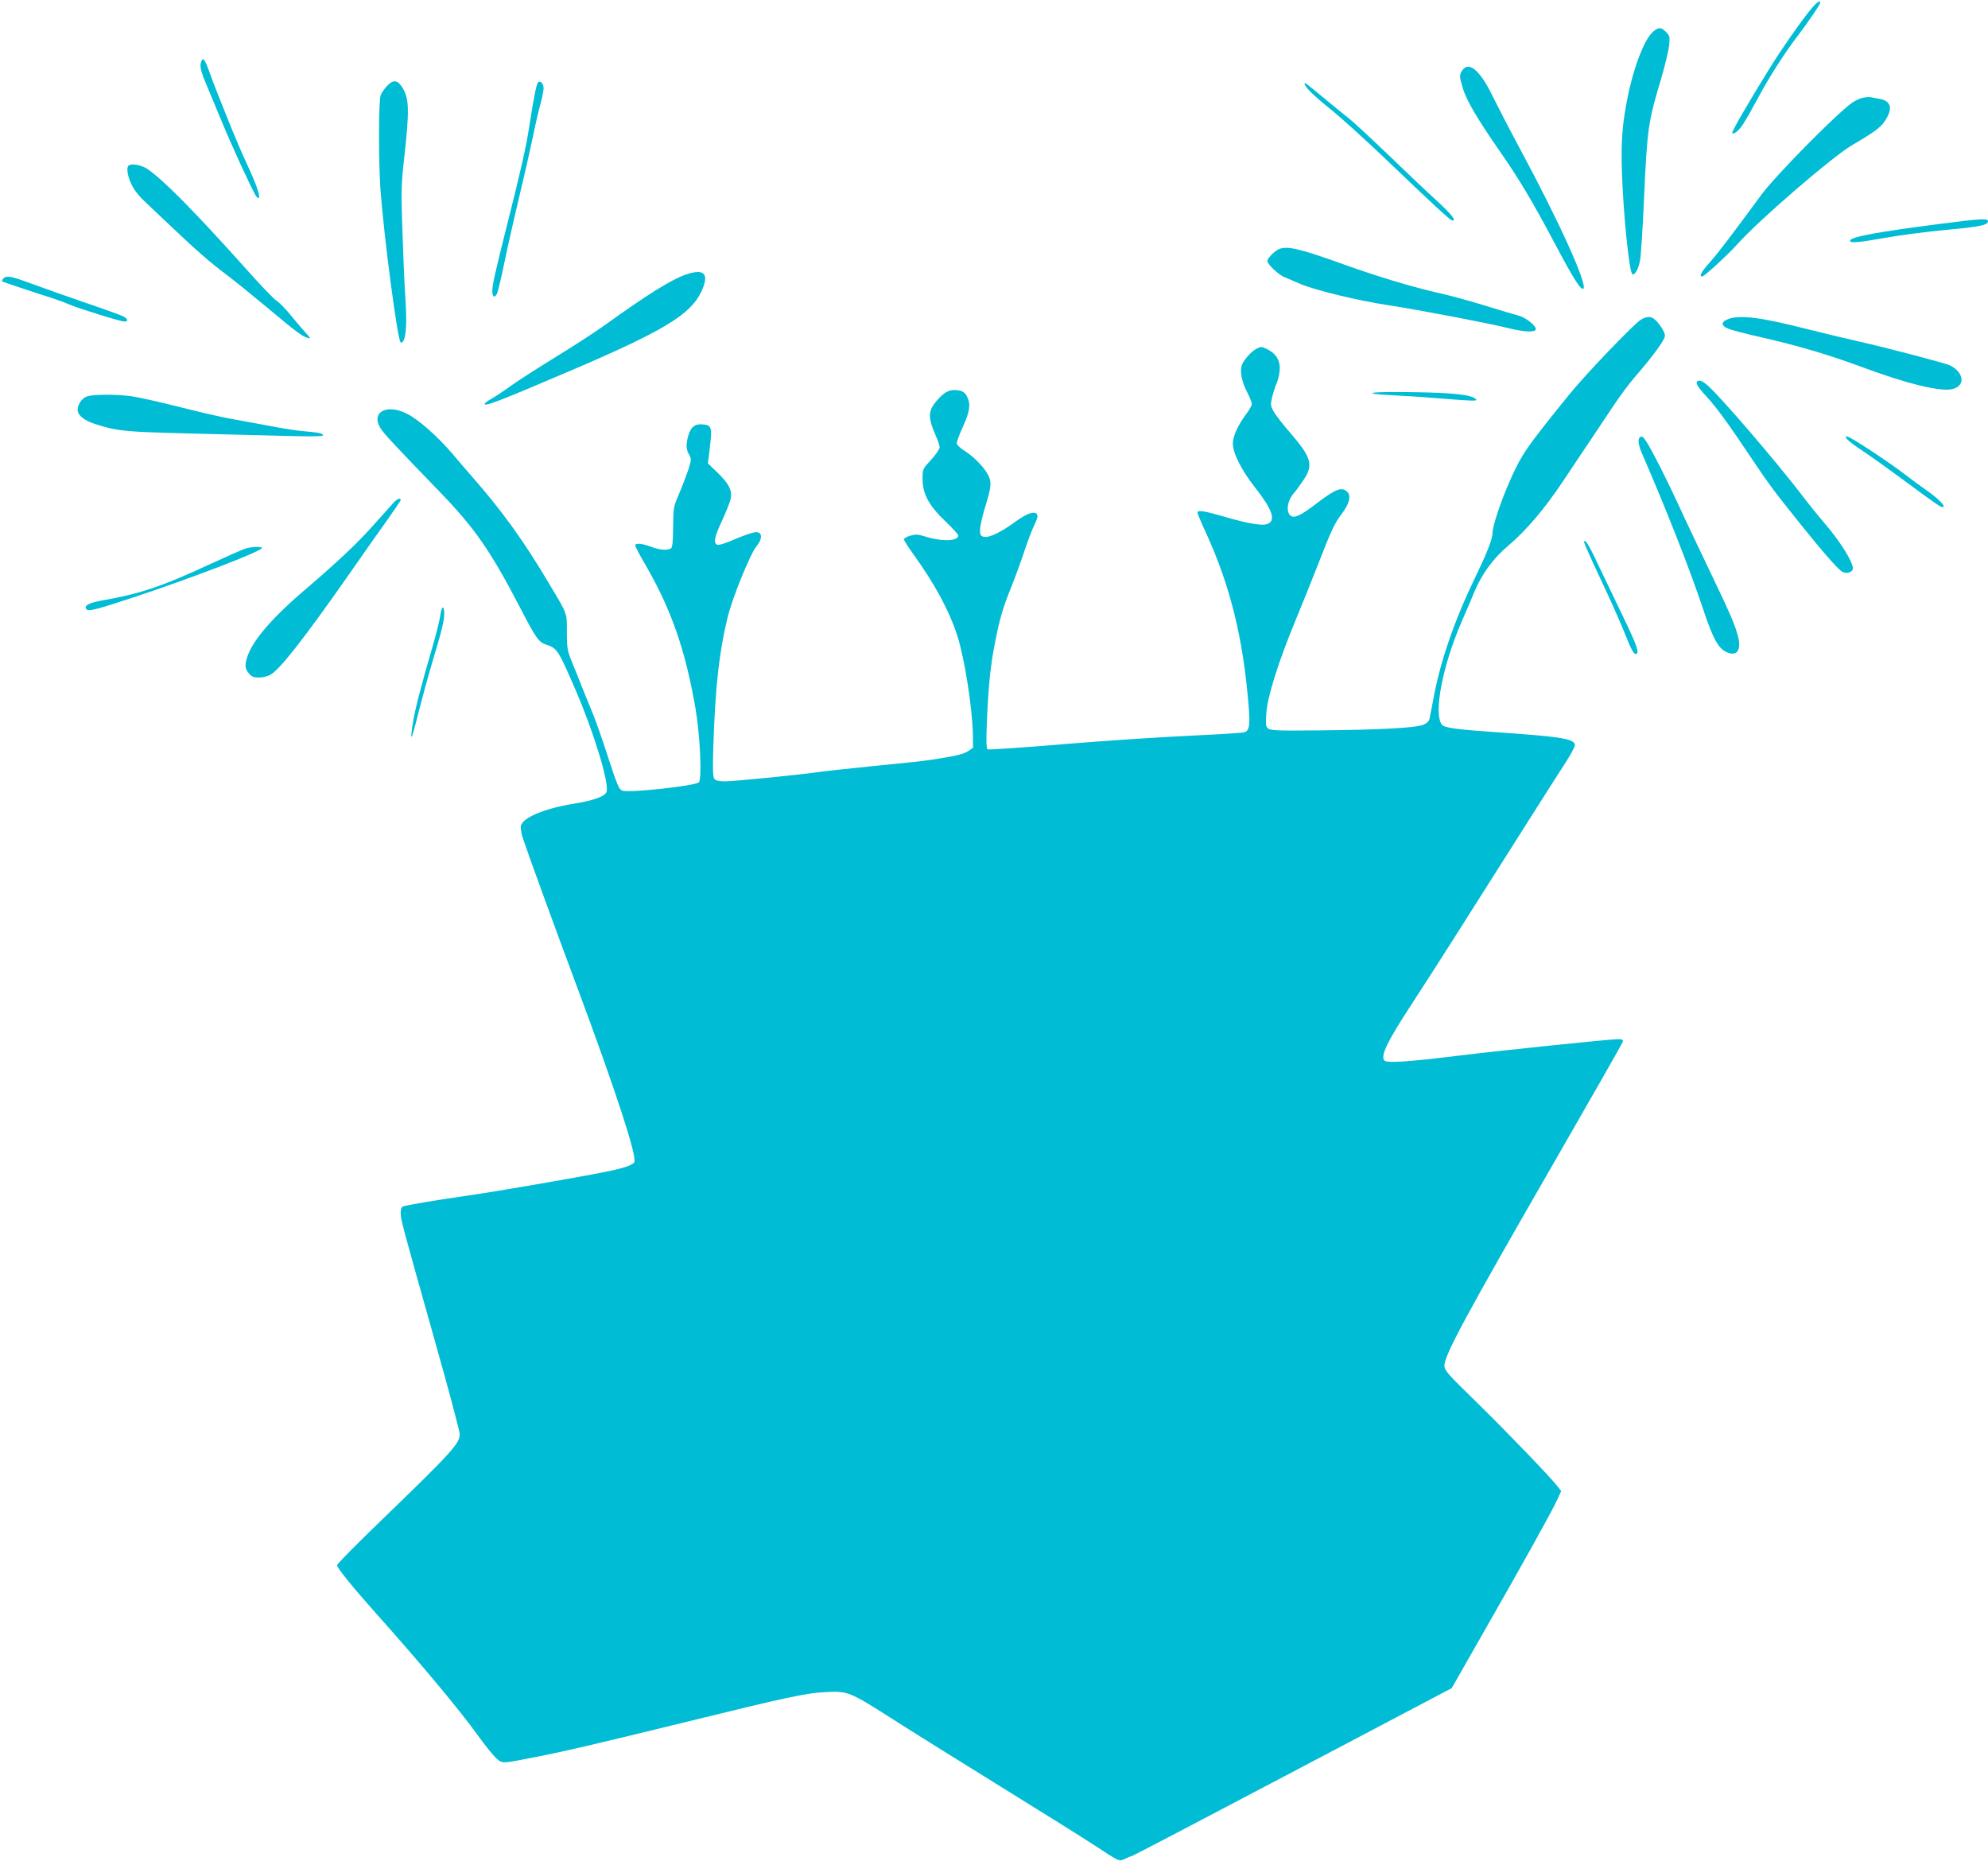 <?xml version="1.0" standalone="no"?>
<!DOCTYPE svg PUBLIC "-//W3C//DTD SVG 20010904//EN"
 "http://www.w3.org/TR/2001/REC-SVG-20010904/DTD/svg10.dtd">
<svg version="1.0" xmlns="http://www.w3.org/2000/svg"
 width="1280pt" height="1198pt" viewBox="0 0 1280 1198"
 preserveAspectRatio="xMidYMid meet">
<g transform="translate(0,1198) scale(0.1,-0.1)"
fill="#00bcd4" stroke="none">
<path d="M11666 11928 c-57 -66 -199 -269 -274 -391 -137 -221 -245 -408 -239
-413 11 -12 46 17 74 63 17 26 61 104 98 173 67 125 170 286 252 392 62 81
143 200 143 210 0 18 -20 6 -54 -34z"/>
<path d="M10648 11780 c-56 -44 -126 -219 -167 -420 -36 -178 -44 -283 -38
-489 9 -271 47 -643 67 -656 16 -10 41 36 50 91 6 33 17 208 25 389 21 460 26
496 110 777 25 84 48 181 52 215 5 57 4 63 -20 87 -31 31 -46 32 -79 6z"/>
<path d="M1296 11584 c-12 -31 -5 -60 43 -173 27 -64 68 -163 92 -221 52 -128
191 -431 215 -468 10 -16 19 -22 22 -14 6 18 -25 104 -81 222 -27 58 -70 159
-97 225 -26 66 -63 158 -82 205 -19 47 -47 120 -62 163 -28 77 -39 90 -50 61z"/>
<path d="M9416 11528 c-21 -29 -20 -43 4 -120 23 -76 94 -196 230 -392 132
-190 214 -327 361 -604 120 -227 169 -304 184 -290 27 27 -158 435 -409 901
-64 119 -141 268 -172 331 -81 170 -156 235 -198 174z"/>
<path d="M2493 11428 c-17 -18 -37 -46 -42 -61 -14 -37 -14 -427 -1 -612 23
-307 109 -958 129 -978 5 -5 13 -2 19 9 18 37 22 125 12 276 -6 84 -14 279
-19 433 -9 247 -7 299 9 445 38 338 36 408 -13 482 -30 44 -55 46 -94 6z"/>
<path d="M3463 11448 c-10 -13 -27 -101 -58 -299 -16 -109 -61 -306 -142 -624
-78 -312 -92 -375 -93 -417 0 -41 13 -49 30 -19 5 11 26 95 45 188 19 93 61
281 94 418 33 138 74 318 91 400 17 83 40 181 51 220 10 38 19 82 19 96 0 33
-23 55 -37 37z"/>
<path d="M8400 11441 c0 -20 57 -76 174 -170 67 -54 226 -199 355 -322 290
-278 410 -389 422 -389 27 0 -2 37 -98 126 -60 54 -200 187 -313 296 -113 108
-227 214 -254 235 -27 21 -89 72 -139 113 -144 119 -147 122 -147 111z"/>
<path d="M11992 11350 c-18 -4 -50 -19 -69 -33 -102 -73 -493 -469 -583 -592
-196 -267 -283 -380 -332 -435 -55 -61 -70 -90 -48 -90 13 0 170 144 231 213
133 149 609 560 733 632 150 88 186 115 216 162 50 79 35 125 -45 138 -22 4
-47 8 -55 10 -8 1 -30 -1 -48 -5z"/>
<path d="M827 10913 c-14 -14 -6 -67 19 -119 16 -35 49 -77 88 -113 33 -32
117 -111 186 -176 152 -144 229 -211 340 -295 47 -35 164 -130 260 -210 194
-162 224 -184 260 -195 23 -7 21 -3 -15 36 -22 24 -65 75 -95 112 -30 37 -69
77 -86 88 -18 11 -103 99 -190 197 -340 380 -542 584 -646 655 -39 26 -105 37
-121 20z"/>
<path d="M12495 10539 c-399 -51 -575 -83 -583 -107 -6 -19 47 -15 233 18 94
17 267 39 385 50 218 20 270 31 270 56 0 19 -45 17 -305 -17z"/>
<path d="M8234 10376 c-29 -13 -74 -59 -74 -77 0 -19 71 -87 107 -102 21 -9
70 -29 108 -46 96 -40 366 -106 565 -136 196 -30 650 -117 770 -147 99 -25
171 -29 178 -10 7 21 -63 78 -110 90 -24 6 -117 34 -208 62 -91 28 -223 65
-295 81 -182 41 -400 107 -610 182 -293 106 -377 126 -431 103z"/>
<path d="M4415 10212 c-93 -32 -247 -128 -525 -328 -63 -45 -205 -137 -315
-204 -110 -68 -236 -148 -280 -180 -44 -32 -101 -70 -127 -85 -27 -15 -48 -31
-48 -35 0 -19 90 16 545 210 605 258 781 364 851 513 53 115 20 151 -101 109z"/>
<path d="M20 10185 c-10 -12 -10 -16 1 -20 49 -17 236 -80 299 -99 41 -13 97
-33 123 -45 63 -27 333 -111 358 -111 28 0 23 17 -9 34 -16 8 -127 48 -248 89
-120 41 -274 96 -342 121 -132 49 -162 55 -182 31z"/>
<path d="M10565 9922 c-47 -29 -357 -353 -463 -484 -278 -344 -305 -382 -382
-557 -57 -129 -110 -288 -110 -331 0 -39 -33 -125 -118 -300 -129 -269 -220
-533 -262 -765 -12 -60 -23 -120 -26 -133 -3 -15 -18 -29 -40 -38 -48 -20
-290 -33 -670 -36 -262 -3 -313 -1 -329 12 -15 13 -17 25 -11 105 8 105 79
330 191 600 37 88 97 239 135 335 93 240 112 280 160 343 48 64 61 115 35 140
-34 34 -72 21 -186 -65 -101 -78 -144 -101 -169 -93 -42 13 -37 95 9 148 15
17 44 57 64 87 65 97 52 144 -87 305 -48 55 -96 117 -107 139 -19 34 -19 43
-8 90 7 28 20 70 31 94 10 24 18 65 18 92 0 56 -28 97 -85 124 -31 15 -38 15
-63 2 -37 -19 -90 -79 -98 -112 -11 -41 3 -104 35 -167 17 -33 31 -68 31 -78
0 -9 -16 -38 -35 -63 -54 -72 -88 -146 -87 -193 0 -60 58 -174 141 -279 112
-142 137 -212 85 -236 -33 -15 -122 -1 -286 47 -124 36 -168 43 -168 25 0 -6
24 -64 54 -128 157 -344 239 -675 275 -1110 11 -129 6 -164 -26 -176 -10 -4
-164 -14 -343 -22 -179 -8 -544 -32 -813 -54 -268 -23 -492 -38 -499 -34 -7 5
-9 56 -4 173 10 236 23 367 53 516 30 154 50 223 108 365 23 58 59 157 80 220
21 63 48 136 61 162 13 26 24 54 24 62 0 44 -60 29 -147 -36 -87 -64 -166
-102 -198 -94 -21 5 -25 12 -25 45 0 21 14 83 30 137 41 132 45 163 27 206
-21 49 -90 123 -154 164 -32 20 -53 41 -53 51 0 10 18 59 41 108 44 98 50 145
25 193 -12 23 -25 33 -51 38 -53 10 -86 -3 -132 -53 -69 -74 -72 -114 -18
-238 14 -30 25 -64 25 -75 0 -11 -25 -47 -55 -80 -54 -59 -55 -60 -55 -122 0
-97 40 -172 146 -273 46 -44 84 -86 84 -92 0 -38 -107 -41 -216 -6 -45 14 -60
14 -94 4 -22 -6 -40 -17 -40 -23 0 -6 26 -48 58 -92 142 -197 233 -366 286
-529 46 -142 97 -466 100 -636 l1 -85 -32 -22 c-21 -14 -68 -28 -130 -38 -141
-24 -131 -23 -463 -56 -168 -17 -336 -35 -375 -41 -125 -18 -539 -59 -596 -59
-39 0 -61 5 -69 15 -10 12 -12 60 -7 216 13 381 37 600 92 825 30 124 144 405
185 456 42 51 39 94 -5 92 -16 -1 -74 -20 -128 -43 -54 -24 -105 -41 -115 -39
-31 6 -24 48 27 156 27 59 53 123 56 143 10 52 -13 97 -85 166 l-62 60 13 107
c15 126 11 140 -49 144 -49 4 -75 -18 -91 -75 -15 -54 -14 -87 6 -120 15 -28
15 -33 -4 -94 -12 -35 -38 -104 -59 -154 -38 -88 -39 -93 -40 -218 -1 -99 -4
-131 -15 -138 -23 -14 -71 -10 -127 11 -59 22 -102 26 -102 8 0 -6 29 -62 65
-123 165 -284 257 -546 322 -920 31 -176 44 -464 22 -482 -29 -23 -451 -69
-493 -53 -20 7 -33 38 -90 213 -36 112 -80 237 -97 278 -17 41 -48 117 -69
169 -20 52 -51 129 -69 172 -28 70 -31 86 -31 188 0 126 6 111 -110 305 -165
279 -305 473 -495 690 -34 39 -94 108 -133 155 -92 108 -218 220 -291 256
-131 67 -235 11 -171 -93 19 -32 100 -119 380 -408 227 -235 327 -379 515
-740 106 -205 124 -230 172 -245 70 -23 77 -33 188 -290 117 -270 216 -594
201 -656 -8 -30 -80 -57 -216 -79 -184 -30 -323 -88 -336 -141 -3 -13 2 -47
11 -76 29 -89 205 -572 354 -971 246 -661 385 -1086 365 -1119 -12 -20 -70
-39 -185 -62 -200 -40 -741 -133 -908 -156 -151 -21 -359 -56 -393 -66 -13 -4
-18 -16 -18 -43 0 -42 5 -61 224 -838 86 -304 156 -567 156 -586 0 -60 -51
-116 -497 -547 -161 -155 -293 -289 -293 -296 0 -18 104 -146 254 -314 269
-300 546 -631 654 -784 45 -62 97 -127 117 -145 41 -36 32 -36 245 6 179 34
405 87 980 228 647 159 771 186 900 192 137 7 154 0 411 -164 112 -72 431
-271 709 -443 278 -172 555 -345 615 -385 155 -102 150 -100 190 -81 18 9 36
16 41 16 4 0 469 243 1034 541 l1027 541 215 377 c249 435 429 759 465 837
l25 55 -25 32 c-48 61 -319 343 -522 542 -184 179 -205 203 -205 233 0 67 138
323 708 1312 239 415 437 762 440 772 4 15 -2 18 -32 18 -49 0 -773 -75 -1015
-105 -333 -41 -470 -50 -487 -33 -28 28 18 124 182 374 121 185 360 561 716
1124 113 179 233 367 267 419 33 51 61 102 61 113 0 41 -81 55 -490 83 -276
19 -351 29 -367 51 -54 73 6 381 129 664 30 69 67 155 82 192 47 113 122 215
216 294 115 97 234 236 355 418 55 83 134 201 175 261 40 61 107 161 148 222
41 62 104 147 141 189 113 130 191 237 191 263 0 24 -39 84 -70 108 -22 18
-50 16 -85 -5z"/>
<path d="M11130 9927 c-49 -17 -51 -43 -5 -62 20 -9 115 -34 213 -56 231 -52
441 -114 656 -194 280 -104 490 -156 571 -141 90 17 85 106 -10 154 -29 14
-414 115 -580 152 -77 17 -225 53 -330 79 -302 77 -436 95 -515 68z"/>
<path d="M10927 9524 c-11 -11 7 -39 64 -101 62 -67 138 -171 296 -408 110
-163 130 -190 307 -411 145 -181 242 -291 268 -305 29 -15 68 -3 68 22 0 43
-81 172 -181 289 -34 39 -103 124 -153 190 -166 216 -509 615 -595 693 -39 35
-60 44 -74 31z"/>
<path d="M8840 9451 c-17 -5 21 -10 115 -15 77 -4 196 -11 265 -17 274 -22
296 -22 283 -9 -27 28 -137 41 -388 45 -137 3 -261 1 -275 -4z"/>
<path d="M563 9429 c-34 -10 -63 -51 -63 -88 0 -34 42 -68 110 -90 142 -46
193 -51 585 -61 209 -5 494 -12 633 -16 183 -5 252 -4 252 4 0 12 -30 18 -135
27 -38 3 -137 19 -220 35 -82 15 -193 36 -245 45 -52 9 -198 43 -325 75 -126
32 -265 63 -308 69 -93 13 -239 13 -284 0z"/>
<path d="M10557 9163 c-13 -12 -7 -51 14 -100 155 -355 311 -753 393 -999 61
-185 97 -254 146 -279 70 -36 104 5 81 96 -20 77 -51 149 -183 424 -66 138
-154 322 -194 410 -78 170 -172 356 -211 418 -23 37 -33 43 -46 30z"/>
<path d="M11896 9149 c10 -11 55 -44 99 -73 44 -29 170 -119 279 -200 219
-161 232 -170 240 -157 7 11 -50 64 -119 111 -28 19 -86 62 -130 96 -111 85
-353 244 -372 244 -14 0 -13 -3 3 -21z"/>
<path d="M2537 8747 c-12 -13 -67 -74 -122 -136 -109 -124 -240 -247 -440
-418 -213 -180 -344 -330 -380 -434 -21 -58 -19 -84 8 -115 18 -21 32 -26 64
-26 23 0 55 8 72 17 59 30 213 226 503 640 96 138 211 301 256 364 45 63 82
118 82 122 0 16 -21 9 -43 -14z"/>
<path d="M10200 8488 c0 -6 47 -112 104 -233 58 -122 123 -268 146 -325 50
-125 67 -160 81 -160 28 0 12 48 -79 237 -55 115 -129 269 -165 344 -59 126
-87 169 -87 137z"/>
<path d="M1585 8450 c-16 -4 -131 -55 -255 -112 -284 -132 -433 -182 -664
-222 -88 -15 -125 -33 -112 -55 13 -20 51 -11 326 80 368 123 790 285 806 310
6 11 -59 10 -101 -1z"/>
<path d="M2835 8018 c-4 -29 -27 -123 -52 -208 -77 -264 -111 -398 -126 -491
-8 -50 -11 -87 -6 -82 4 4 24 76 44 158 21 83 59 222 85 310 65 216 80 276 80
324 0 58 -17 51 -25 -11z"/>
</g>
</svg>
